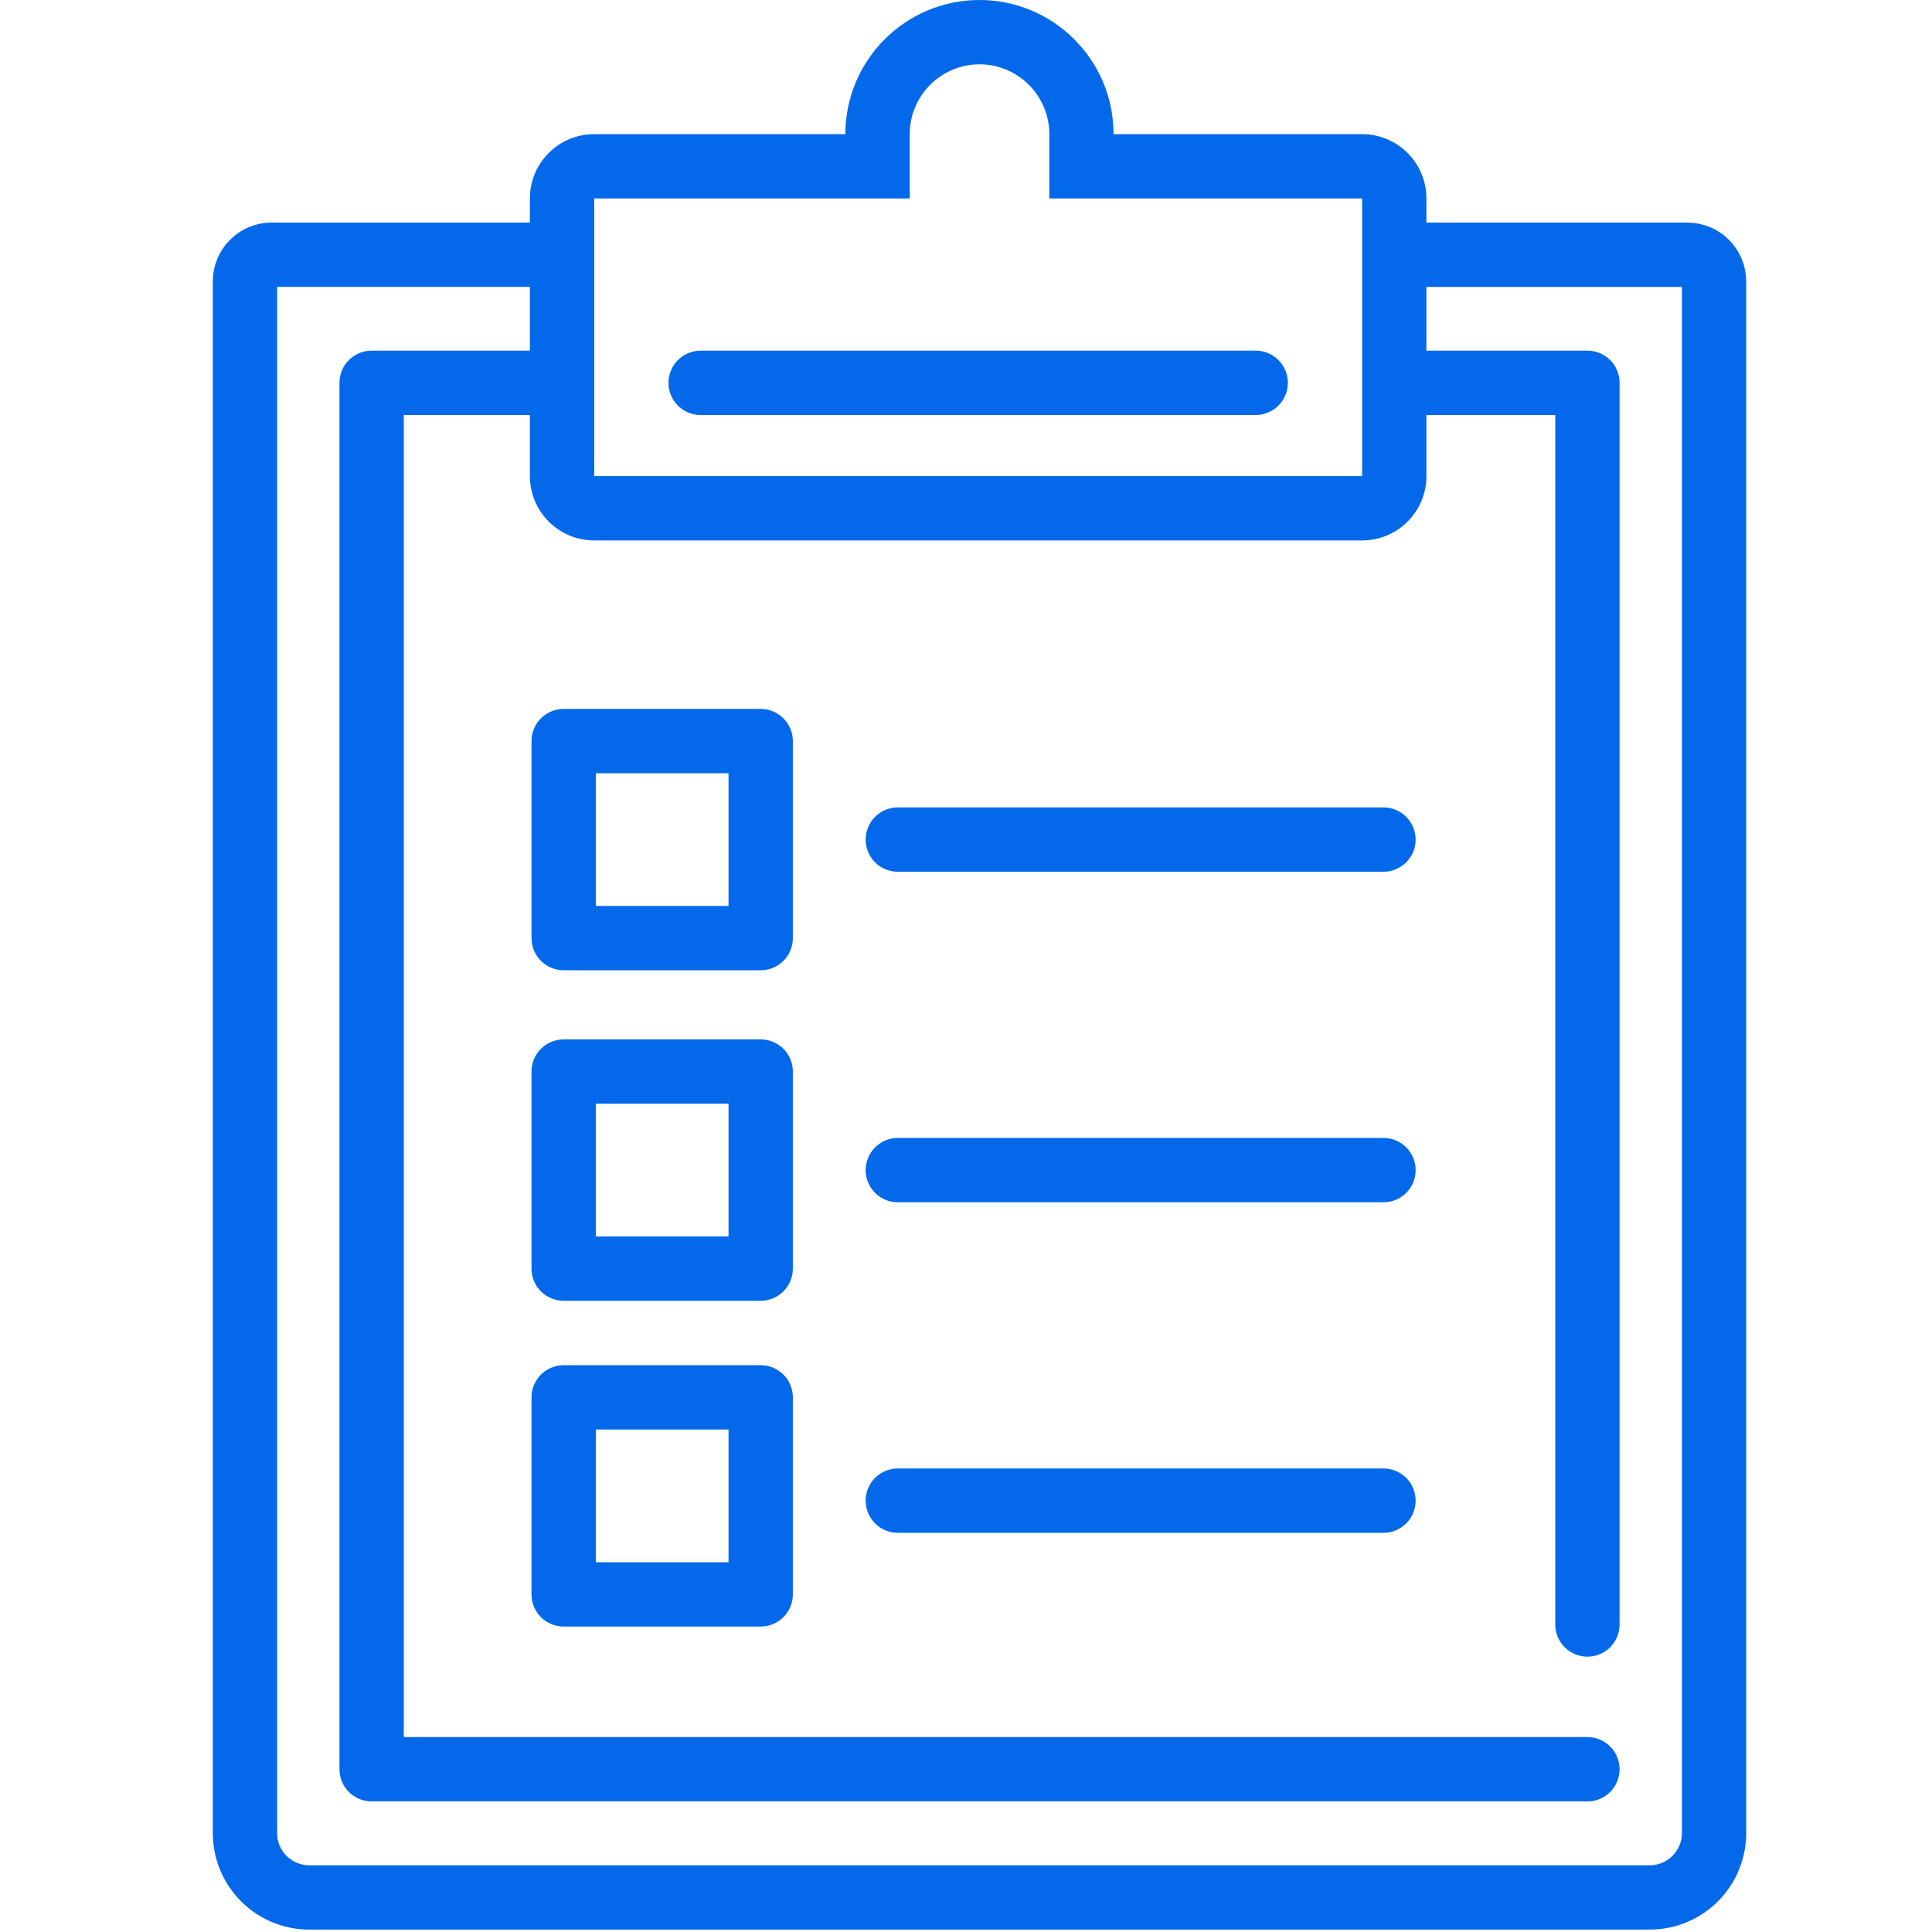 <svg width="48" height="48" viewBox="0 0 48 48" fill="none" xmlns="http://www.w3.org/2000/svg">
<g clip-path="url(#clip0_3271_1720)">
<g clip-path="url(#clip1_3271_1720)">
<path d="M24.336 1.598C25.291 1.598 26.07 2.376 26.07 3.333V4.931H33.842V11.828H14.763V4.931H22.602V3.333C22.602 2.378 23.379 1.598 24.336 1.598ZM24.336 0C22.496 0 21.003 1.493 21.003 3.333H14.763C13.88 3.333 13.165 4.048 13.165 4.931V11.828C13.165 12.711 13.88 13.427 14.763 13.427H33.84C34.724 13.427 35.439 12.711 35.439 11.828V4.931C35.439 4.048 34.724 3.333 33.84 3.333H27.666C27.666 1.493 26.174 0 24.334 0H24.336Z" fill="#0369EA"/>
<path d="M34.977 9.511H39.439V40.36" stroke="#0369EA" stroke-width="1.598" stroke-linecap="round" stroke-linejoin="round"/>
<path d="M39.439 43.956H9.233V9.511H13.573" stroke="#0369EA" stroke-width="1.598" stroke-linecap="round" stroke-linejoin="round"/>
<path d="M34.855 6.33H41.922C42.288 6.33 42.585 6.625 42.585 6.993V45.542C42.585 46.425 41.87 47.141 40.987 47.141H7.684C6.801 47.141 6.086 46.425 6.086 45.542V6.991C6.086 6.625 6.382 6.328 6.749 6.328H13.728" stroke="#0369EA" stroke-width="1.598" stroke-linecap="round" stroke-linejoin="round"/>
<path d="M17.407 9.511H31.197" stroke="#0369EA" stroke-width="1.598" stroke-linecap="round" stroke-linejoin="round"/>
<path d="M22.306 20.859H34.372" stroke="#0369EA" stroke-width="1.598" stroke-linecap="round" stroke-linejoin="round"/>
<path d="M22.306 29.071H34.372" stroke="#0369EA" stroke-width="1.598" stroke-linecap="round" stroke-linejoin="round"/>
<path d="M22.306 37.283H34.372" stroke="#0369EA" stroke-width="1.598" stroke-linecap="round" stroke-linejoin="round"/>
<path d="M18.899 18.412H14.004V23.307H18.899V18.412Z" stroke="#0369EA" stroke-width="1.598" stroke-linecap="round" stroke-linejoin="round"/>
<path d="M18.899 26.623H14.004V31.518H18.899V26.623Z" stroke="#0369EA" stroke-width="1.598" stroke-linecap="round" stroke-linejoin="round"/>
<path d="M18.899 34.717H14.004V39.612H18.899V34.717Z" stroke="#0369EA" stroke-width="1.598" stroke-linecap="round" stroke-linejoin="round"/>
</g>
</g>
<defs>
<clipPath id="clip0_3271_1720">
<rect width="48" height="48" fill="white"/>
</clipPath>
<clipPath id="clip1_3271_1720">
<rect width="38.096" height="47.94" fill="white" transform="translate(5.287)"/>
</clipPath>
</defs>
</svg>
